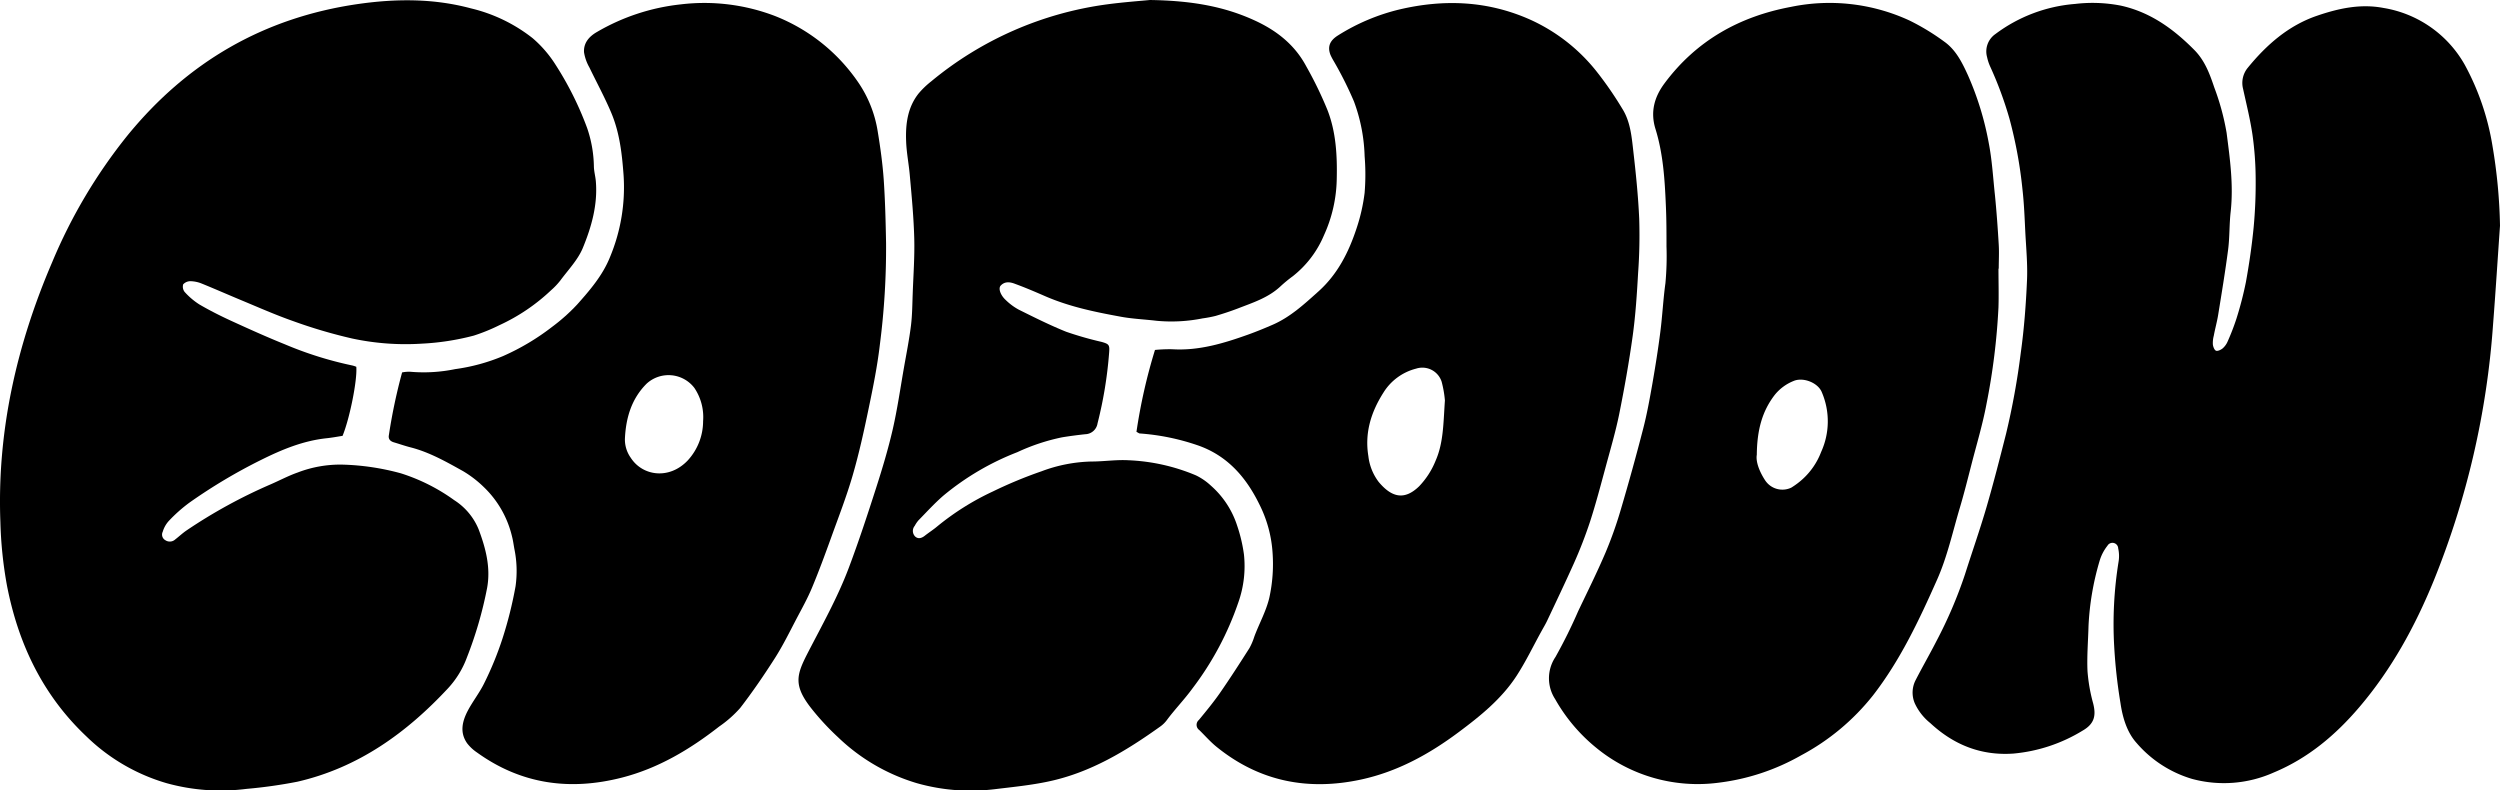 <svg xmlns="http://www.w3.org/2000/svg" viewBox="0 0 573.6 181.36"><g id="Capa_2" data-name="Capa 2"><g id="Capa_1-2" data-name="Capa 1"><path d="M573.6,51.79c-.53,7.54-1,15.09-1.59,22.63a192.27,192.27,0,0,1-13.59,58.75c-4.29,10.51-9.69,20.39-17.1,29.08-5.46,6.41-11.78,11.73-19.65,15a28,28,0,0,1-18.73,1.46,26.89,26.89,0,0,1-12.74-8.26C488,168,487,164.6,486.52,161.3a119.16,119.16,0,0,1-1.44-13,90.08,90.08,0,0,1,1-19.4,7.93,7.93,0,0,0-.08-3.07,1.32,1.32,0,0,0-2.47-.61,10.21,10.21,0,0,0-1.81,3.51,62.56,62.56,0,0,0-2.53,14.88c-.09,3.47-.39,7-.23,10.42a38.62,38.62,0,0,0,1.31,7.42c.62,2.53.43,4.54-2.41,6.17a36.7,36.7,0,0,1-15.9,5.28c-7.41.52-13.7-2-19.08-7a12.57,12.57,0,0,1-3.54-4.51,6.24,6.24,0,0,1,.19-5.36c1.54-3,3.27-6,4.8-9a101.63,101.63,0,0,0,6.52-15.26c1.63-5.14,3.42-10.22,4.93-15.39,1.63-5.6,3.07-11.25,4.5-16.89A170.09,170.09,0,0,0,463.64,81c.78-5.58,1.2-11.18,1.44-16.79.15-3.61-.2-7.25-.39-10.87-.16-3.26-.28-6.52-.64-9.75a101.43,101.43,0,0,0-3-16.36,85,85,0,0,0-4.44-12,10.42,10.42,0,0,1-.69-2.11,4.85,4.85,0,0,1,1.91-5.31A35.08,35.08,0,0,1,476.14.9a33.89,33.89,0,0,1,10.4.38c6.78,1.47,12.13,5.34,16.92,10.18,2.4,2.42,3.53,5.47,4.56,8.54a56.32,56.32,0,0,1,2.85,10.46c.77,6,1.62,12,.93,18.17-.32,2.86-.21,5.78-.58,8.64-.65,5-1.48,10-2.29,15-.26,1.6-.71,3.17-1,4.77a6.4,6.4,0,0,0-.21,2c.06.52.35,1.29.73,1.43s1.13-.21,1.53-.55a4.44,4.44,0,0,0,1.15-1.62,53.23,53.23,0,0,0,2-5.19,80.51,80.51,0,0,0,2.17-8.38c.75-4.14,1.36-8.32,1.77-12.5a109.38,109.38,0,0,0,.47-11.3,75,75,0,0,0-.72-9.94c-.52-3.57-1.4-7.08-2.17-10.61a5.47,5.47,0,0,1,1.08-4.83C520,10.32,525,5.9,531.54,3.64c5-1.72,10.05-2.82,15.3-1.82a26.27,26.27,0,0,1,18.71,13.11,58.38,58.38,0,0,1,6.31,18.46A121.67,121.67,0,0,1,573.6,51.79Z"/><path d="M81.75,84.16C82,87.28,80.22,96.05,78.6,100c-1.19.19-2.42.42-3.66.55-5.39.57-10.27,2.6-15.09,5a124,124,0,0,0-16.34,9.74,34.59,34.59,0,0,0-4.8,4.26A6.29,6.29,0,0,0,37.34,122a1.47,1.47,0,0,0,.59,1.94,1.83,1.83,0,0,0,2.26-.16c.88-.68,1.69-1.45,2.6-2.07a118.1,118.1,0,0,1,19.26-10.56c2.1-.91,4.13-2,6.28-2.75a27.14,27.14,0,0,1,10.16-1.8,56.06,56.06,0,0,1,13.49,2,43.07,43.07,0,0,1,12.24,6.16,14.41,14.41,0,0,1,5.6,6.7c1.62,4.31,2.8,8.75,1.94,13.45a90.44,90.44,0,0,1-4.63,15.93,21.23,21.23,0,0,1-4.26,7c-9.58,10.32-20.68,18.31-34.66,21.52A110.43,110.43,0,0,1,56.56,181a46.4,46.4,0,0,1-18.31-1.3,44,44,0,0,1-18.48-10.79c-10-9.46-15.63-21.31-18.2-34.71A94.73,94.73,0,0,1,.09,119.81C-.71,99,3.81,79.15,12,60.09a120.16,120.16,0,0,1,17.24-29C43,14.23,60.51,4.06,82.09.93c8.76-1.26,17.44-1.31,26,1a36.52,36.52,0,0,1,14.13,6.84,27.08,27.08,0,0,1,5.29,6.15,74.09,74.09,0,0,1,7.2,14.45,28.43,28.43,0,0,1,1.55,8.7c0,1.17.35,2.34.45,3.52.45,5.39-1,10.49-3,15.33-1.14,2.73-3.35,5-5.15,7.44a16.25,16.25,0,0,1-2.14,2.25,43.71,43.71,0,0,1-11.84,8A42.22,42.22,0,0,1,108.71,77a57.59,57.59,0,0,1-12,1.85,58.37,58.37,0,0,1-15.9-1.18,115.31,115.31,0,0,1-13.56-4c-4-1.4-8-3.17-11.92-4.8-3-1.25-6-2.57-9-3.79a7.25,7.25,0,0,0-2.58-.56,2.25,2.25,0,0,0-1.72.72A1.94,1.94,0,0,0,42.38,67a16.28,16.28,0,0,0,3.36,2.85c2.36,1.38,4.82,2.62,7.3,3.76,4.08,1.87,8.18,3.72,12.35,5.4a83.88,83.88,0,0,0,15.42,4.84C81.1,83.92,81.37,84,81.75,84.16Z"/><path d="M263.84,0c9.52.15,17.11,1.45,24.33,4.83,4.94,2.32,8.94,5.54,11.52,10.36a88.06,88.06,0,0,1,4.86,10c2,5.1,2.28,10.51,2.15,16A32.31,32.31,0,0,1,303.76,54a23.53,23.53,0,0,1-7.17,9.4,31,31,0,0,0-2.73,2.24c-2.82,2.68-6.44,3.81-9.94,5.17-1.65.63-3.34,1.18-5,1.67a27.46,27.46,0,0,1-3,.57,36.35,36.35,0,0,1-10.57.55c-2.84-.34-5.71-.44-8.55-1C251,71.54,245.29,70.33,239.9,68c-2.29-1-4.62-2-7-2.87-1.14-.45-2.36-.62-3.3.4-.59.63-.08,2.17,1.15,3.3a13.4,13.4,0,0,0,3,2.22c3.58,1.78,7.17,3.58,10.88,5.07a78.36,78.36,0,0,0,8.1,2.32c1.73.49,1.89.69,1.75,2.47a94.79,94.79,0,0,1-2.66,16.22,2.94,2.94,0,0,1-2.84,2.5c-1.77.19-3.54.42-5.3.71a46.39,46.39,0,0,0-10.27,3.41,61,61,0,0,0-17,10c-2,1.74-3.8,3.72-5.67,5.63a6.71,6.71,0,0,0-.87,1.28,1.81,1.81,0,0,0,.12,2.45c.7.62,1.5.37,2.22-.21.93-.73,1.94-1.37,2.84-2.13a60,60,0,0,1,12.74-8A100.88,100.88,0,0,1,239,108.12a34.58,34.58,0,0,1,11.47-2.23c2.8,0,5.63-.45,8.42-.29a44.39,44.39,0,0,1,15.51,3.47,13.79,13.79,0,0,1,3.43,2.36,20.61,20.61,0,0,1,6,9.11,35.27,35.27,0,0,1,1.58,6.66,25,25,0,0,1-1.28,11,69.76,69.76,0,0,1-10.56,19.79c-1.82,2.5-4,4.74-5.82,7.19a6.78,6.78,0,0,1-1.41,1.42c-7.89,5.65-16.13,10.67-25.77,12.7-4,.86-8.2,1.27-12.31,1.77a45.34,45.34,0,0,1-17.87-1.37,44.24,44.24,0,0,1-18.11-10.55,58.33,58.33,0,0,1-6.05-6.52c-4.24-5.34-3.48-7.77-1-12.63,3.35-6.5,6.95-12.89,9.53-19.75,2.29-6.08,4.32-12.27,6.31-18.47,1.4-4.36,2.72-8.77,3.75-13.23,1.06-4.61,1.73-9.3,2.55-14,.57-3.27,1.23-6.54,1.64-9.83.31-2.49.31-5,.41-7.53.15-4.12.45-8.25.35-12.36-.12-4.79-.57-9.57-1-14.34-.21-2.65-.75-5.27-.86-7.92-.17-4,.28-7.88,2.88-11.15a19.79,19.79,0,0,1,2.88-2.76A79.8,79.8,0,0,1,254,1C257.79.49,261.64.22,263.84,0Z"/><path d="M458.53,61.61c0,3,.09,5.94,0,8.9a151.55,151.55,0,0,1-2.75,22.18c-.87,4.65-2.25,9.21-3.43,13.8-.86,3.35-1.7,6.71-2.68,10-1.65,5.54-2.89,11.26-5.22,16.5-4.12,9.27-8.45,18.5-14.74,26.6a52.51,52.51,0,0,1-16.49,13.73,50.5,50.5,0,0,1-18.88,6.26,36.69,36.69,0,0,1-28.09-8,39.21,39.21,0,0,1-9.44-11.18,8.75,8.75,0,0,1,.07-9.65,115.79,115.79,0,0,0,5.22-10.53c2.13-4.47,4.34-8.9,6.28-13.45a91.41,91.41,0,0,0,3.54-10q2.7-9.14,5.08-18.37c.89-3.42,1.51-6.92,2.13-10.41.68-3.92,1.31-7.85,1.81-11.8.48-3.73.66-7.51,1.18-11.25a67.08,67.08,0,0,0,.24-8.38c0-3.17,0-6.35-.15-9.52-.25-5.89-.62-11.78-2.38-17.46-1.21-3.9-.26-7.32,2.08-10.46,7.28-9.79,17.17-15.33,29-17.54a43.71,43.71,0,0,1,27.19,3.12,52.69,52.69,0,0,1,8,4.86c2.68,1.9,4.11,4.83,5.44,7.74a69,69,0,0,1,4.75,15.46c.78,4,1,8.07,1.44,12.12.37,3.75.64,7.5.86,11.26.11,1.84,0,3.68,0,5.52Zm-55.45,42.74c-.26,1.53.54,3.76,1.92,5.87a4.74,4.74,0,0,0,6,1.66,17.47,17.47,0,0,0,2.65-2,16.17,16.17,0,0,0,4.19-6.18A16.93,16.93,0,0,0,418,90c-.88-2.21-4.33-3.54-6.52-2.57a10.54,10.54,0,0,0-4.24,3.12C404.32,94.31,403.14,98.62,403.08,104.35Z"/><path d="M260.75,99.08A126.08,126.08,0,0,1,265,80.29a35.16,35.16,0,0,1,3.95-.16c6.15.38,11.86-1.37,17.53-3.4,1.86-.67,3.7-1.43,5.52-2.22,4.07-1.77,7.26-4.74,10.52-7.66,4.4-3.95,6.93-9,8.73-14.46a41.63,41.63,0,0,0,1.85-8.15,52.48,52.48,0,0,0,0-8.41,39.19,39.19,0,0,0-2.45-12.56A84,84,0,0,0,306,14a13.18,13.18,0,0,1-.73-1.39c-.73-1.87-.19-3.29,1.73-4.49a47.07,47.07,0,0,1,14.09-5.95c10.26-2.41,20.31-2,30.05,2.36a40.9,40.9,0,0,1,15,11.64,81.75,81.75,0,0,1,6.07,8.76c1.83,2.89,2.15,6.3,2.52,9.6.6,5.21,1.14,10.43,1.37,15.67a119.35,119.35,0,0,1-.25,12.4c-.27,4.8-.58,9.61-1.23,14.36-.84,6.08-1.92,12.13-3.13,18.15-.82,4-2,8-3.08,12-1.14,4.2-2.24,8.41-3.58,12.55a101.93,101.93,0,0,1-3.69,9.53c-2,4.46-4.09,8.84-6.17,13.24-.37.79-.83,1.54-1.25,2.31-1.93,3.48-3.65,7.1-5.82,10.42-3.42,5.22-8.24,9.11-13.2,12.81-6.79,5.07-14.1,9.1-22.48,10.9-12.17,2.61-23.28.42-33.06-7.49-1.44-1.16-2.67-2.58-4-3.88a1.46,1.46,0,0,1-.09-2.31c1.65-2,3.3-4,4.77-6.1,2.36-3.4,4.6-6.88,6.82-10.37a14.18,14.18,0,0,0,1.13-2.65c1.11-3,2.67-5.73,3.43-8.87a36,36,0,0,0,.76-10.34,28.77,28.77,0,0,0-3.08-11.24c-3.05-6.2-7.39-11.18-14.25-13.5a52.13,52.13,0,0,0-13.19-2.67C261.31,99.42,261.18,99.3,260.75,99.08Zm70.77-7.2a24.82,24.82,0,0,0-.75-4.3,4.65,4.65,0,0,0-5.86-3,12.41,12.41,0,0,0-7.5,5.51c-2.84,4.47-4.33,9.24-3.45,14.57a12,12,0,0,0,2.37,5.92c2.94,3.51,5.86,4.31,9.27,1a18.39,18.39,0,0,0,3.8-5.91C331.21,101.55,331.16,97,331.52,91.88Z"/><path d="M92.26,85.45a8.29,8.29,0,0,1,1.8-.16,35.72,35.72,0,0,0,10.38-.6,43.55,43.55,0,0,0,11-3A53.79,53.79,0,0,0,126.67,75a42.57,42.57,0,0,0,5.75-5.13c2.93-3.29,5.83-6.65,7.52-10.84a41.56,41.56,0,0,0,3.13-18.89c-.36-4.88-.91-9.74-2.83-14.28-1.49-3.53-3.33-6.9-5-10.37A10.31,10.31,0,0,1,134,12c-.13-2.1,1.1-3.58,2.91-4.63A48.3,48.3,0,0,1,156.23,1a45.31,45.31,0,0,1,21.63,2.69,41.51,41.51,0,0,1,18.8,14.84,27.6,27.6,0,0,1,4.73,11.67c.6,3.64,1.11,7.31,1.37,11,.33,4.85.45,9.72.54,14.59a173.4,173.4,0,0,1-1.43,23.34c-.57,4.86-1.54,9.67-2.54,14.46-1.08,5.21-2.22,10.43-3.71,15.54-1.42,4.88-3.28,9.64-5,14.43-1.36,3.76-2.74,7.51-4.28,11.2-1,2.43-2.29,4.74-3.52,7.07-1.61,3.07-3.14,6.2-5,9.13-2.51,3.93-5.15,7.8-8,11.49A26.4,26.4,0,0,1,165,166.7c-6.73,5.26-14,9.59-22.33,11.72-11.93,3.05-23.1,1.53-33.24-5.78a9.59,9.59,0,0,1-2.25-2.1c-1.77-2.52-1.1-5.11.19-7.55,1.11-2.08,2.61-4,3.64-6.06a75.24,75.24,0,0,0,4.28-10.42,92.07,92.07,0,0,0,3-12,25.09,25.09,0,0,0-.28-8.6c-.17-.94-.29-1.89-.53-2.81a23,23,0,0,0-6.52-11.39,25.19,25.19,0,0,0-4.71-3.61c-3.86-2.15-7.72-4.35-12.06-5.46-1.29-.33-2.55-.78-3.82-1.15-.83-.25-1.31-.75-1.15-1.63A126.58,126.58,0,0,1,92.26,85.45Zm69.06,11.17a12,12,0,0,0-2-7.61,7.45,7.45,0,0,0-10.94-1c-3.51,3.49-4.78,7.9-5,12.67a7.22,7.22,0,0,0,1.34,4.35c2.69,4.19,8.81,5.09,13.06.63A13.35,13.35,0,0,0,161.32,96.62Z"/></g></g></svg>